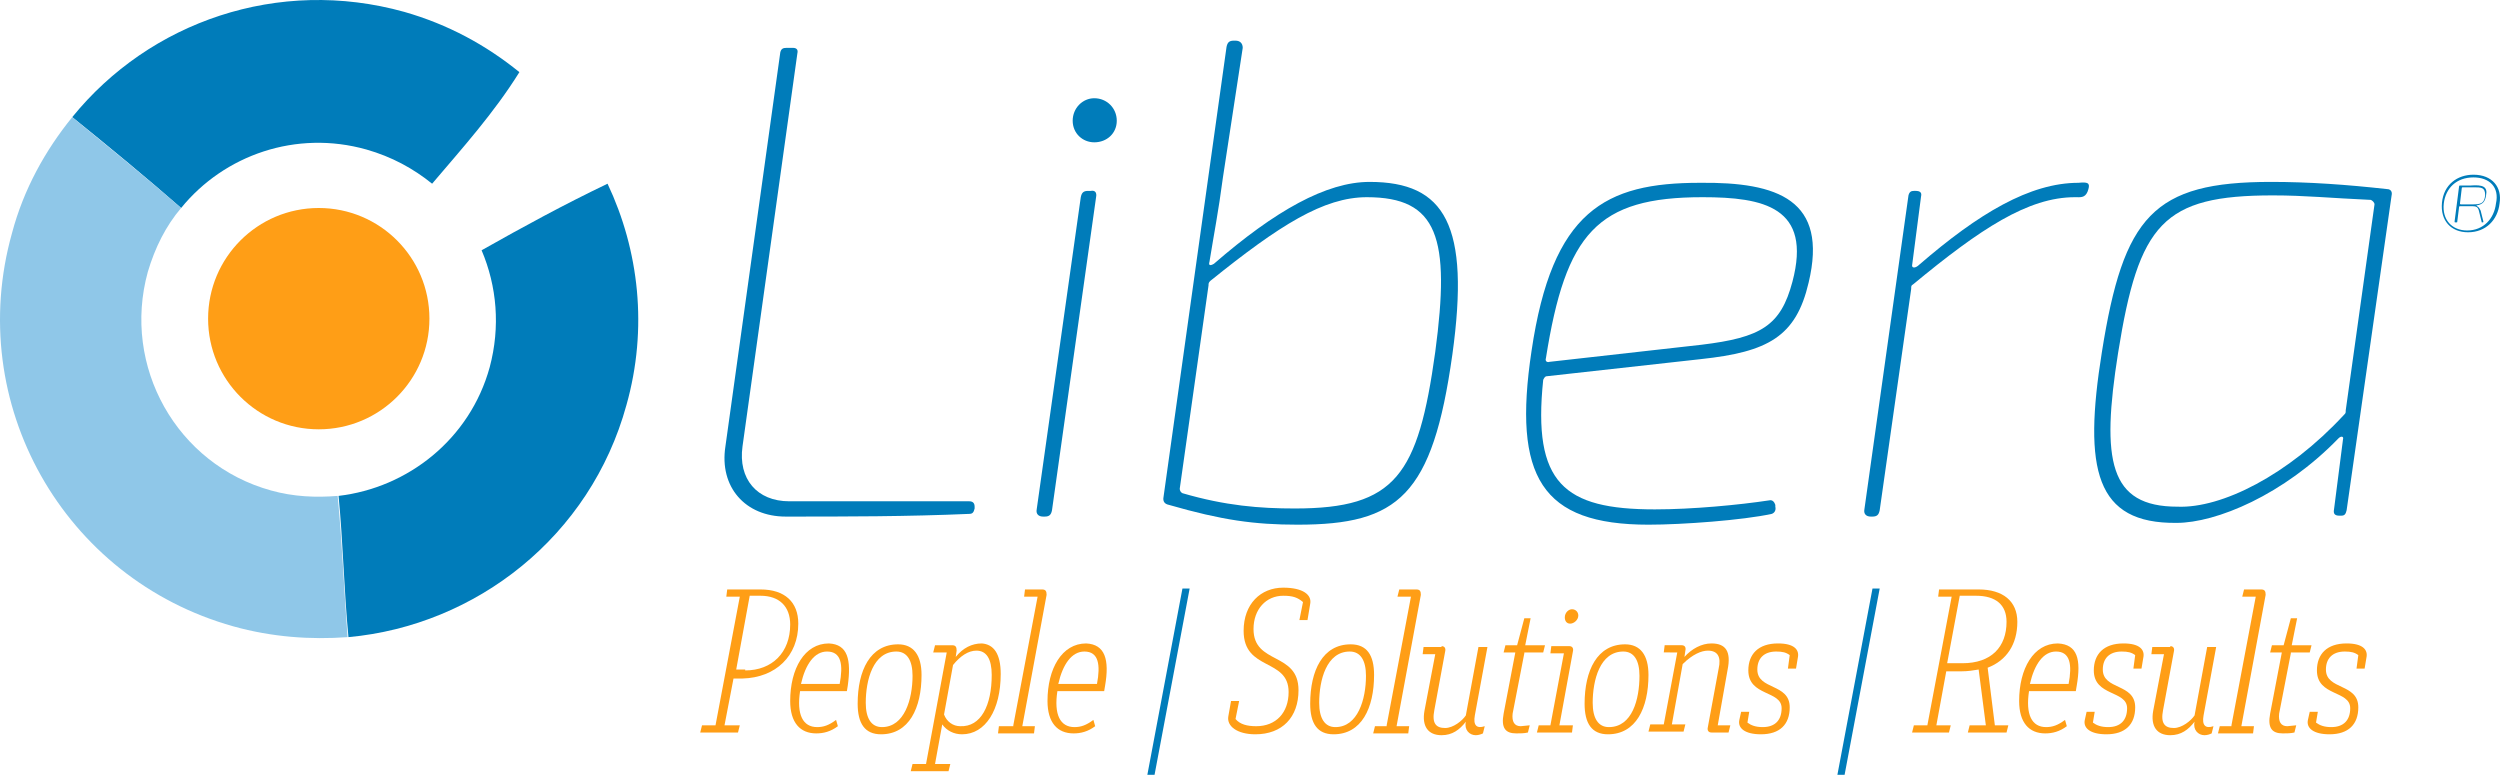 <?xml version="1.0" encoding="UTF-8" standalone="no"?>
<!-- Generator: Adobe Illustrator 20.1.0, SVG Export Plug-In . SVG Version: 6.00 Build 0)  -->

<svg
   xmlns:dc="http://purl.org/dc/elements/1.1/"
   xmlns:cc="http://creativecommons.org/ns#"
   xmlns:rdf="http://www.w3.org/1999/02/22-rdf-syntax-ns#"
   xmlns:svg="http://www.w3.org/2000/svg"
   xmlns="http://www.w3.org/2000/svg"
   xmlns:sodipodi="http://sodipodi.sourceforge.net/DTD/sodipodi-0.dtd"
   xmlns:inkscape="http://www.inkscape.org/namespaces/inkscape"
   version="1.1"
   id="Layer_1"
   x="0px"
   y="0px"
   viewBox="0 0 277.88 86.119"
   xml:space="preserve"
   inkscape:version="0.48.4 r9939"
   width="277.88"
   height="86.119"
   sodipodi:docname="logo.svg"><defs
   id="defs87" /><sodipodi:namedview
   pagecolor="#ffffff"
   bordercolor="#666666"
   borderopacity="1"
   objecttolerance="10"
   gridtolerance="10"
   guidetolerance="10"
   inkscape:pageopacity="0"
   inkscape:pageshadow="2"
   inkscape:window-width="640"
   inkscape:window-height="480"
   id="namedview85"
   showgrid="false"
   fit-margin-top="0"
   fit-margin-left="0"
   fit-margin-right="0"
   fit-margin-bottom="0"
   inkscape:zoom="0.79444444"
   inkscape:cx="138.93106"
   inkscape:cy="50.4"
   inkscape:window-x="0"
   inkscape:window-y="0"
   inkscape:window-maximized="0"
   inkscape:current-layer="Layer_1" />
<style
   type="text/css"
   id="style3">
	.st0{fill:#FF9E16;}
	.st1{fill:#007CBA;}
	.st2{fill:#8FC7E8;}
	.st3{fill:#FFFFFF;}
</style>
<g
   id="g5"
   transform="translate(-41.069,-72.281)">
	<g
   id="g7">
		<path
   class="st0"
   d="m 125.6,137.8 c 2.7,0 4.2,1.4 4.2,3.8 0,3.6 -2.5,6 -6.2,6.1 h -1 l -1,5.2 h 1.7 l -0.2,0.8 h -4.2 l 0.2,-0.8 h 1.5 l 2.7,-14.3 h -1.5 l 0.1,-0.8 h 3.7 z m -1.7,9 c 3,0 5,-2 5,-5.1 0,-2 -1.2,-3.2 -3.3,-3.2 l -1.2,0 -1.5,8.2 h 1 z"
   id="path9"
   inkscape:connector-curvature="0"
   style="fill:#ff9e16" />
		<path
   class="st0"
   d="m 135.3,148.5 -0.1,0.6 H 130 v 0 c -0.4,2.6 0.3,4 1.9,4 0.7,0 1.3,-0.2 2.1,-0.8 l 0.2,0.7 c -0.8,0.6 -1.6,0.8 -2.4,0.8 -1.8,0 -2.9,-1.2 -2.9,-3.6 0,-3.6 1.6,-6.4 4.3,-6.4 2.1,0.1 2.5,1.8 2.1,4.7 z m -0.9,-0.2 c 0.4,-2.1 0.2,-3.6 -1.4,-3.6 -1.4,0 -2.4,1.4 -2.9,3.6 h 4.3 z"
   id="path11"
   inkscape:connector-curvature="0"
   style="fill:#ff9e16" />
		<path
   class="st0"
   d="m 143.5,147.3 c 0,3.7 -1.4,6.6 -4.5,6.6 -1.8,0 -2.6,-1.2 -2.6,-3.4 0,-3.7 1.4,-6.6 4.5,-6.6 1.7,0 2.6,1.2 2.6,3.4 z m -1,0.1 c 0,-1.7 -0.6,-2.7 -1.8,-2.7 -2.6,0 -3.4,3.2 -3.4,5.7 0,1.7 0.6,2.7 1.8,2.7 2.5,0 3.4,-3.1 3.4,-5.7 z"
   id="path13"
   inkscape:connector-curvature="0"
   style="fill:#ff9e16" />
		<path
   class="st0"
   d="m 152.3,147.2 c 0,4 -1.7,6.7 -4.3,6.7 -0.9,0 -1.7,-0.4 -2.2,-1.1 l -0.8,4.4 h 1.7 l -0.2,0.8 h -4.2 l 0.2,-0.8 h 1.5 l 2.3,-12.4 h -1.5 L 145,144 h 1.9 c 0.4,0 0.5,0.2 0.5,0.6 l -0.1,0.7 c 0.8,-1 1.8,-1.5 2.9,-1.5 1.3,0.1 2.1,1.1 2.1,3.4 z m -1,0.1 c 0,-1.8 -0.6,-2.7 -1.7,-2.7 -0.9,0 -1.8,0.6 -2.6,1.6 l -1,5.5 c 0.3,0.8 1,1.3 1.8,1.3 2.3,0.1 3.5,-2.3 3.5,-5.7 z"
   id="path15"
   inkscape:connector-curvature="0"
   style="fill:#ff9e16" />
		<path
   class="st0"
   d="m 153.7,152.9 2.7,-14.3 h -1.5 l 0.1,-0.8 h 1.9 c 0.4,0 0.5,0.2 0.5,0.6 l -2.7,14.6 h 1.4 l -0.1,0.8 h -4 l 0.1,-0.8 h 1.6 z"
   id="path17"
   inkscape:connector-curvature="0"
   style="fill:#ff9e16" />
		<path
   class="st0"
   d="m 163.9,148.5 -0.1,0.6 h -5.2 v 0 c -0.4,2.6 0.3,4 1.9,4 0.7,0 1.3,-0.2 2.1,-0.8 l 0.2,0.7 c -0.8,0.6 -1.6,0.8 -2.4,0.8 -1.8,0 -2.9,-1.2 -2.9,-3.6 0,-3.6 1.6,-6.4 4.3,-6.4 2.1,0.1 2.6,1.8 2.1,4.7 z m -0.9,-0.2 c 0.4,-2.1 0.2,-3.6 -1.4,-3.6 -1.4,0 -2.4,1.4 -2.9,3.6 h 4.3 z"
   id="path19"
   inkscape:connector-curvature="0"
   style="fill:#ff9e16" />
		<path
   class="st1"
   d="m 169.4,158.4 h -0.8 l 3.9,-20.7 h 0.8 l -3.9,20.7 z"
   id="path21"
   inkscape:connector-curvature="0"
   style="fill:#007cba" />
		<path
   class="st0"
   d="m 186.7,139.4 -0.3,1.8 h -0.9 l 0.4,-2 c -0.6,-0.5 -1.1,-0.7 -2.2,-0.7 -1.9,0 -3.3,1.5 -3.3,3.7 0,4 5,2.5 5,6.8 0,3 -1.8,4.9 -4.8,4.9 -2,0 -3.2,-0.9 -3,-2 l 0.3,-1.7 h 0.9 l -0.4,2 c 0.5,0.6 1.3,0.8 2.3,0.8 2.2,0 3.6,-1.5 3.6,-3.8 0,-3.8 -5,-2.3 -5,-6.8 0,-3 1.9,-4.8 4.4,-4.8 2.2,0 3.2,0.8 3,1.8 z"
   id="path23"
   inkscape:connector-curvature="0"
   style="fill:#ff9e16" />
		<path
   class="st0"
   d="m 193.8,147.3 c 0,3.7 -1.4,6.6 -4.5,6.6 -1.8,0 -2.6,-1.2 -2.6,-3.4 0,-3.7 1.4,-6.6 4.5,-6.6 1.8,0 2.6,1.2 2.6,3.4 z m -0.9,0.1 c 0,-1.7 -0.6,-2.7 -1.8,-2.7 -2.6,0 -3.4,3.2 -3.4,5.7 0,1.7 0.6,2.7 1.8,2.7 2.5,0 3.4,-3.1 3.4,-5.7 z"
   id="path25"
   inkscape:connector-curvature="0"
   style="fill:#ff9e16" />
		<path
   class="st0"
   d="m 195.2,152.9 2.7,-14.3 h -1.5 l 0.2,-0.8 h 1.9 c 0.4,0 0.5,0.2 0.5,0.6 l -2.7,14.6 h 1.4 l -0.1,0.8 h -3.9 l 0.2,-0.8 h 1.3 z"
   id="path27"
   inkscape:connector-curvature="0"
   style="fill:#ff9e16" />
		<path
   class="st0"
   d="m 201.3,144.1 c 0.3,0 0.5,0.2 0.4,0.6 l -1.2,6.5 c -0.3,1.5 0.2,2 1.2,2 0.9,0 1.9,-0.8 2.3,-1.4 l 1.4,-7.6 h 1 l -1.4,7.6 c -0.2,1.1 0.2,1.5 1.1,1.2 l -0.2,0.8 c -0.2,0.1 -0.5,0.2 -0.8,0.2 -0.7,0 -1.3,-0.6 -1.1,-1.5 -0.7,0.9 -1.5,1.5 -2.7,1.5 -1.5,0 -2.2,-1 -1.9,-2.7 l 1.2,-6.3 h -1.4 l 0.1,-0.8 h 2 z"
   id="path29"
   inkscape:connector-curvature="0"
   style="fill:#ff9e16" />
		<path
   class="st0"
   d="m 210.5,144.9 -1.3,6.7 c -0.1,0.9 0.2,1.4 0.9,1.4 l 1,-0.1 -0.2,0.8 c -0.4,0.1 -0.9,0.1 -1.3,0.1 -1.2,0 -1.7,-0.6 -1.4,-2.2 l 1.3,-6.8 h -1.3 l 0.2,-0.8 h 1.3 l 0.8,-3 h 0.7 l -0.6,3 h 2.2 l -0.2,0.8 h -2.1 z"
   id="path31"
   inkscape:connector-curvature="0"
   style="fill:#ff9e16" />
		<path
   class="st0"
   d="m 213.4,152.9 1.5,-8 h -1.5 l 0.1,-0.8 h 2 c 0.3,0 0.5,0.2 0.4,0.6 l -1.5,8.2 h 1.5 l -0.1,0.8 h -3.9 l 0.2,-0.8 h 1.3 z m 2.4,-12.9 c 0.4,0 0.7,0.3 0.7,0.7 0,0.5 -0.5,0.9 -0.9,0.9 -0.4,0 -0.6,-0.3 -0.6,-0.7 0,-0.5 0.4,-0.9 0.8,-0.9 z"
   id="path33"
   inkscape:connector-curvature="0"
   style="fill:#ff9e16" />
		<path
   class="st0"
   d="m 224.3,147.3 c 0,3.7 -1.4,6.6 -4.5,6.6 -1.8,0 -2.6,-1.2 -2.6,-3.4 0,-3.7 1.4,-6.6 4.5,-6.6 1.7,0 2.6,1.2 2.6,3.4 z m -1,0.1 c 0,-1.7 -0.6,-2.7 -1.8,-2.7 -2.6,0 -3.4,3.2 -3.4,5.7 0,1.7 0.6,2.7 1.8,2.7 2.6,0 3.4,-3.1 3.4,-5.7 z"
   id="path35"
   inkscape:connector-curvature="0"
   style="fill:#ff9e16" />
		<path
   class="st0"
   d="m 233.4,152.9 -0.2,0.8 h -1.9 c -0.3,0 -0.5,-0.2 -0.4,-0.6 l 1.2,-6.5 c 0.3,-1.3 -0.1,-2 -1.2,-2 -0.7,0 -1.7,0.4 -2.8,1.5 l -1.2,6.7 h 1.5 l -0.2,0.8 h -3.9 l 0.2,-0.8 h 1.5 l 1.5,-8 H 226 l 0.1,-0.8 h 1.9 c 0.3,0 0.5,0.2 0.4,0.6 l -0.1,0.7 c 0.8,-0.9 1.9,-1.5 3,-1.5 1.6,0 2.2,0.9 1.8,2.9 l -1.1,6.2 h 1.4 z"
   id="path37"
   inkscape:connector-curvature="0"
   style="fill:#ff9e16" />
		<path
   class="st0"
   d="m 240,145.1 c -0.4,-0.3 -0.8,-0.4 -1.5,-0.4 -1.4,0 -2.1,0.8 -2.1,2 0,2.3 3.6,1.5 3.6,4.2 0,1.9 -1.1,3 -3.2,3 -1.8,0 -2.6,-0.7 -2.4,-1.6 l 0.2,-0.9 h 0.9 l -0.2,1.2 c 0.4,0.3 0.9,0.5 1.7,0.5 1.4,0 2.1,-0.8 2.1,-2.1 0,-2 -3.7,-1.3 -3.7,-4.2 0,-1.8 1.1,-3 3.3,-3 1.8,0 2.4,0.7 2.2,1.6 l -0.2,1.2 h -0.9 l 0.2,-1.5 z"
   id="path39"
   inkscape:connector-curvature="0"
   style="fill:#ff9e16" />
		<path
   class="st1"
   d="m 246.1,158.4 h -0.8 l 3.9,-20.7 h 0.8 l -3.9,20.7 z"
   id="path41"
   inkscape:connector-curvature="0"
   style="fill:#007cba" />
		<path
   class="st0"
   d="m 262.8,152.9 h 1.5 l -0.2,0.8 h -4.3 l 0.2,-0.8 h 1.8 l -0.8,-6.2 c -0.6,0.1 -1.2,0.2 -1.9,0.2 h -1.7 l -1.1,6 h 1.6 l -0.2,0.8 h -4.1 l 0.2,-0.8 h 1.5 l 2.7,-14.3 h -1.5 l 0.1,-0.8 h 4.4 c 2.7,0 4.3,1.3 4.3,3.6 0,2.5 -1.2,4.3 -3.3,5.1 l 0.8,6.4 z m -3.6,-6.9 c 3.2,0 4.9,-1.8 4.9,-4.6 0,-1.9 -1.2,-2.9 -3.4,-2.9 h -1.8 l -1.4,7.5 h 1.7 z"
   id="path43"
   inkscape:connector-curvature="0"
   style="fill:#ff9e16" />
		<path
   class="st0"
   d="m 271.9,148.5 -0.1,0.6 h -5.2 v 0 c -0.4,2.6 0.3,4 1.9,4 0.7,0 1.3,-0.2 2.1,-0.8 l 0.2,0.7 c -0.8,0.6 -1.6,0.8 -2.4,0.8 -1.8,0 -2.9,-1.2 -2.9,-3.6 0,-3.6 1.6,-6.4 4.3,-6.4 2.2,0.1 2.6,1.8 2.1,4.7 z m -0.9,-0.2 c 0.4,-2.1 0.2,-3.6 -1.4,-3.6 -1.4,0 -2.4,1.4 -2.9,3.6 h 4.3 z"
   id="path45"
   inkscape:connector-curvature="0"
   style="fill:#ff9e16" />
		<path
   class="st0"
   d="m 278.4,145.1 c -0.4,-0.3 -0.8,-0.4 -1.5,-0.4 -1.4,0 -2.1,0.8 -2.1,2 0,2.3 3.6,1.5 3.6,4.2 0,1.9 -1.1,3 -3.2,3 -1.8,0 -2.6,-0.7 -2.4,-1.6 l 0.2,-0.9 h 0.9 l -0.2,1.2 c 0.4,0.3 0.9,0.5 1.7,0.5 1.4,0 2.1,-0.8 2.1,-2.1 0,-2 -3.7,-1.3 -3.7,-4.2 0,-1.8 1.1,-3 3.3,-3 1.8,0 2.4,0.7 2.2,1.6 l -0.2,1.2 h -0.9 l 0.2,-1.5 z"
   id="path47"
   inkscape:connector-curvature="0"
   style="fill:#ff9e16" />
		<path
   class="st0"
   d="m 282.3,144.1 c 0.3,0 0.5,0.2 0.4,0.6 l -1.2,6.5 c -0.3,1.5 0.2,2 1.2,2 0.9,0 1.9,-0.8 2.3,-1.4 l 1.4,-7.6 h 1 l -1.4,7.6 c -0.2,1.1 0.2,1.5 1.1,1.2 l -0.2,0.8 c -0.2,0.1 -0.5,0.2 -0.8,0.2 -0.7,0 -1.3,-0.6 -1.1,-1.5 -0.7,0.9 -1.5,1.5 -2.7,1.5 -1.5,0 -2.2,-1 -1.9,-2.7 l 1.2,-6.3 h -1.4 l 0.1,-0.8 h 2 z"
   id="path49"
   inkscape:connector-curvature="0"
   style="fill:#ff9e16" />
		<path
   class="st0"
   d="m 289.1,152.9 2.7,-14.3 h -1.5 l 0.2,-0.8 h 1.9 c 0.4,0 0.5,0.2 0.5,0.6 l -2.7,14.6 h 1.4 l -0.1,0.8 h -3.9 l 0.2,-0.8 h 1.3 z"
   id="path51"
   inkscape:connector-curvature="0"
   style="fill:#ff9e16" />
		<path
   class="st0"
   d="m 295.7,144.9 -1.3,6.7 c -0.1,0.9 0.2,1.4 0.9,1.4 l 1,-0.1 -0.2,0.8 c -0.4,0.1 -0.9,0.1 -1.3,0.1 -1.2,0 -1.7,-0.6 -1.4,-2.2 l 1.3,-6.8 h -1.3 l 0.2,-0.8 h 1.3 l 0.8,-3 h 0.7 l -0.6,3 h 2.2 l -0.2,0.8 h -2.1 z"
   id="path53"
   inkscape:connector-curvature="0"
   style="fill:#ff9e16" />
		<path
   class="st0"
   d="m 303.2,145.1 c -0.4,-0.3 -0.8,-0.4 -1.5,-0.4 -1.4,0 -2.1,0.8 -2.1,2 0,2.3 3.6,1.5 3.6,4.2 0,1.9 -1.1,3 -3.2,3 -1.8,0 -2.6,-0.7 -2.4,-1.6 l 0.2,-0.9 h 0.9 l -0.2,1.2 c 0.4,0.3 0.9,0.5 1.7,0.5 1.4,0 2.1,-0.8 2.1,-2.1 0,-2 -3.7,-1.3 -3.7,-4.2 0,-1.8 1.1,-3 3.3,-3 1.8,0 2.4,0.7 2.2,1.6 l -0.2,1.2 H 303 l 0.2,-1.5 z"
   id="path55"
   inkscape:connector-curvature="0"
   style="fill:#ff9e16" />
	</g>
	<g
   id="g57">
		<path
   class="st1"
   d="m 129.7,78.2 -6.1,43.7 c -0.5,3.6 1.6,6.1 5.2,6.1 h 20 c 0.4,0 0.6,0.2 0.6,0.6 v 0.2 c -0.1,0.4 -0.2,0.6 -0.6,0.6 -6.9,0.3 -13.7,0.3 -20.4,0.3 -4.5,0 -7.4,-3.3 -6.7,-7.8 l 6.1,-43.8 c 0.1,-0.4 0.3,-0.5 0.7,-0.5 h 0.7 c 0.4,0 0.6,0.2 0.5,0.6 z"
   id="path59"
   inkscape:connector-curvature="0"
   style="fill:#007cba" />
		<path
   class="st1"
   d="M 162.9,94.2 158,129 c -0.1,0.5 -0.3,0.7 -0.8,0.7 H 157 c -0.5,0 -0.8,-0.3 -0.7,-0.8 l 4.9,-34.7 c 0.1,-0.5 0.3,-0.7 0.8,-0.7 h 0.3 c 0.5,-0.1 0.7,0.2 0.6,0.7 z m -2.6,-8.5 c 0,-1.4 1.1,-2.5 2.4,-2.5 1.4,0 2.5,1.1 2.5,2.5 0,1.4 -1.1,2.4 -2.5,2.4 -1.3,0 -2.4,-1 -2.4,-2.4 z"
   id="path61"
   inkscape:connector-curvature="0"
   style="fill:#007cba" />
		<path
   class="st1"
   d="m 202.5,111.7 c -2.2,15.7 -6,18.9 -17.2,18.9 -4.8,0 -8.4,-0.5 -14.3,-2.2 -0.5,-0.1 -0.7,-0.4 -0.6,-0.9 l 7,-50 c 0.1,-0.5 0.3,-0.7 0.8,-0.7 h 0.2 c 0.5,0 0.8,0.3 0.8,0.8 L 177,92 c -0.5,3.8 -1,6.3 -1.5,9.4 -0.1,0.3 0,0.5 0.5,0.2 6.8,-5.9 12.5,-9.1 17.3,-9.1 8.4,0 11.2,4.8 9.2,19.2 z M 193,94.2 c -4.8,0 -9.7,3.1 -17.4,9.3 -0.2,0.2 -0.2,0.3 -0.2,0.5 l -3.2,22.6 c 0,0.2 0.1,0.4 0.3,0.5 4.8,1.4 8.6,1.7 12.5,1.7 11.2,0 13.7,-3.7 15.6,-17.4 1.7,-12.7 0.3,-17.2 -7.6,-17.2 z"
   id="path63"
   inkscape:connector-curvature="0"
   style="fill:#007cba" />
		<path
   class="st1"
   d="m 242.1,103.7 c -1.4,6 -4.5,7.7 -12,8.5 l -17.1,1.9 c -0.2,0 -0.3,0.2 -0.4,0.4 -1.2,11.5 2.3,14.4 12.4,14.4 4.2,0 9.4,-0.5 12.7,-1 0.4,-0.1 0.6,0.2 0.7,0.5 v 0.2 c 0.1,0.4 -0.1,0.7 -0.4,0.8 -3.2,0.7 -9.9,1.2 -13.7,1.2 -11.9,0 -15.1,-5.3 -13,-19.3 2.3,-15.6 8.2,-18.7 18.7,-18.7 8.7,-0.1 14.3,1.9 12.1,11.1 z m -11.8,-9.5 c -11.7,0 -15.2,4 -17.4,17.9 -0.1,0.3 0.1,0.5 0.4,0.4 l 16.9,-1.9 c 6.6,-0.8 8.8,-2.1 10.1,-7 2.2,-8.3 -3.2,-9.4 -10,-9.4 z"
   id="path65"
   inkscape:connector-curvature="0"
   style="fill:#007cba" />
		<path
   class="st1"
   d="m 273.2,93.3 -0.1,0.3 c -0.3,0.7 -0.8,0.6 -1.4,0.6 -5.2,0 -10.5,3.5 -18,9.7 -0.2,0.1 -0.2,0.2 -0.2,0.5 L 250,129 c -0.1,0.5 -0.3,0.7 -0.8,0.7 H 249 c -0.5,0 -0.8,-0.3 -0.7,-0.8 L 253.2,94 c 0.1,-0.4 0.3,-0.5 0.6,-0.5 h 0.2 c 0.5,0 0.7,0.2 0.6,0.6 l -1,7.7 c 0,0.3 0.4,0.3 0.8,-0.1 6.6,-5.7 12.3,-9.1 17.7,-9.1 1,-0.1 1.3,0 1.1,0.7 z"
   id="path67"
   inkscape:connector-curvature="0"
   style="fill:#007cba" />
		<path
   class="st1"
   d="m 274.7,111.4 c 2.4,-15.1 5.7,-18.9 18.8,-18.9 4.2,0 8.4,0.3 12.9,0.8 0.4,0 0.6,0.3 0.5,0.7 l -5,35 c -0.1,0.4 -0.2,0.6 -0.6,0.6 h -0.2 c -0.5,0 -0.7,-0.2 -0.6,-0.7 l 1,-7.8 c 0.1,-0.3 -0.2,-0.4 -0.5,-0.1 -6.1,6.3 -13.6,9.4 -18,9.4 -9,0.1 -10.4,-5.9 -8.3,-19 z m 26.9,7 c 0.2,-0.2 0.2,-0.2 0.2,-0.5 L 305,95 c 0,-0.2 -0.2,-0.4 -0.4,-0.5 -4.5,-0.2 -7.3,-0.5 -10.9,-0.5 -12.2,0 -14.9,3.1 -17.2,17.5 -1.9,12 -1,17.1 6.6,17.1 4.9,0.2 12.3,-3.5 18.5,-10.2 z"
   id="path69"
   inkscape:connector-curvature="0"
   style="fill:#007cba" />
	</g>
	<g
   id="g71">
		<path
   class="st1"
   d="m 318.9,94.9 c -0.2,1.8 -1.5,3.2 -3.5,3.2 -1.9,0 -3.1,-1.3 -2.9,-3.3 0.2,-2 1.7,-3.1 3.5,-3.1 2.1,0 3.2,1.4 2.9,3.2 z M 316,92 c -1.9,0 -3.1,1.2 -3.3,2.9 -0.2,1.8 0.9,3 2.6,3 1.8,0 3,-1.3 3.2,-3 0.4,-1.8 -0.7,-2.9 -2.5,-2.9 z m 1.4,2 c -0.1,0.7 -0.4,1 -1,1.1 -0.1,0 -0.1,0 0,0.1 0.2,0.1 0.3,0.3 0.4,0.5 l 0.3,1.2 c 0,0.1 0,0.1 -0.1,0.1 h 0 c -0.1,0 -0.1,0 -0.1,-0.1 l -0.3,-1.2 c -0.1,-0.4 -0.3,-0.5 -0.7,-0.5 -0.9,0 -1.2,0 -1.4,0 0,0 -0.1,0 -0.1,0.1 l -0.2,1.6 c 0,0.1 0,0.1 -0.1,0.1 H 314 c -0.1,0 -0.1,0 -0.1,-0.1 l 0.5,-3.9 c 0,-0.1 0.1,-0.1 0.1,-0.1 0.5,0 0.9,0 1.2,0 1.3,-0.1 1.9,0.1 1.7,1.1 z M 316,93.1 c -0.3,0 -0.8,0 -1.2,0 0,0 -0.1,0 -0.1,0.1 l -0.2,1.7 c 0,0 0,0.1 0.1,0.1 h 1.3 c 0.9,0 1.3,-0.1 1.4,-1 0,-0.9 -0.4,-0.9 -1.3,-0.9 z"
   id="path73"
   inkscape:connector-curvature="0"
   style="fill:#007cba" />
	</g>
	<g
   id="g75">
		<path
   class="st1"
   d="m 86,73.6 c -14,-3.9 -28.3,1.1 -36.9,11.7 4.1,3.3 8.1,6.6 12.1,10.1 4.8,-5.9 12.8,-8.7 20.6,-6.5 2.8,0.8 5.2,2.1 7.3,3.8 3.4,-4 6.9,-7.9 9.7,-12.4 C 95.1,77.3 90.9,75 86,73.6 z"
   id="path77"
   inkscape:connector-curvature="0"
   style="fill:#007cba" />
		<path
   class="st1"
   d="m 94.6,100.1 c 1.7,4 2.1,8.5 0.9,13 -2.2,8 -9.1,13.4 -16.8,14.3 0.5,5.1 0.6,10.5 1.1,15.7 14.2,-1.3 26.9,-11.2 30.9,-25.8 2.4,-8.5 1.4,-17.2 -2.1,-24.6 -4.8,2.3 -9.4,4.8 -14,7.4 z"
   id="path79"
   inkscape:connector-curvature="0"
   style="fill:#007cba" />
		<path
   class="st2"
   d="M 71.2,126.8 C 60.7,123.9 54.6,113 57.5,102.5 c 0.8,-2.7 2,-5.1 3.7,-7.1 -4,-3.5 -8.1,-6.8 -12.1,-10.1 -3,3.7 -5.4,8 -6.7,12.9 -5.3,18.9 5.7,38.4 24.6,43.7 4.3,1.2 8.6,1.5 12.7,1.2 -0.4,-5.3 -0.6,-10.6 -1.1,-15.7 -2.4,0.2 -4.9,0.1 -7.4,-0.6 z"
   id="path81"
   inkscape:connector-curvature="0"
   style="fill:#8fc7e8" />
	</g>
	<circle
   class="st0"
   cx="76.5"
   cy="107.7"
   r="12.3"
   id="circle83"
   sodipodi:cx="76.5"
   sodipodi:cy="107.7"
   sodipodi:rx="12.3"
   sodipodi:ry="12.3"
   style="fill:#ff9e16"
   d="m 88.8,107.7 c 0,6.793 -5.507,12.3 -12.3,12.3 -6.793,0 -12.3,-5.507 -12.3,-12.3 0,-6.793 5.507,-12.3 12.3,-12.3 6.793,0 12.3,5.507 12.3,12.3 z" />
</g>
</svg>